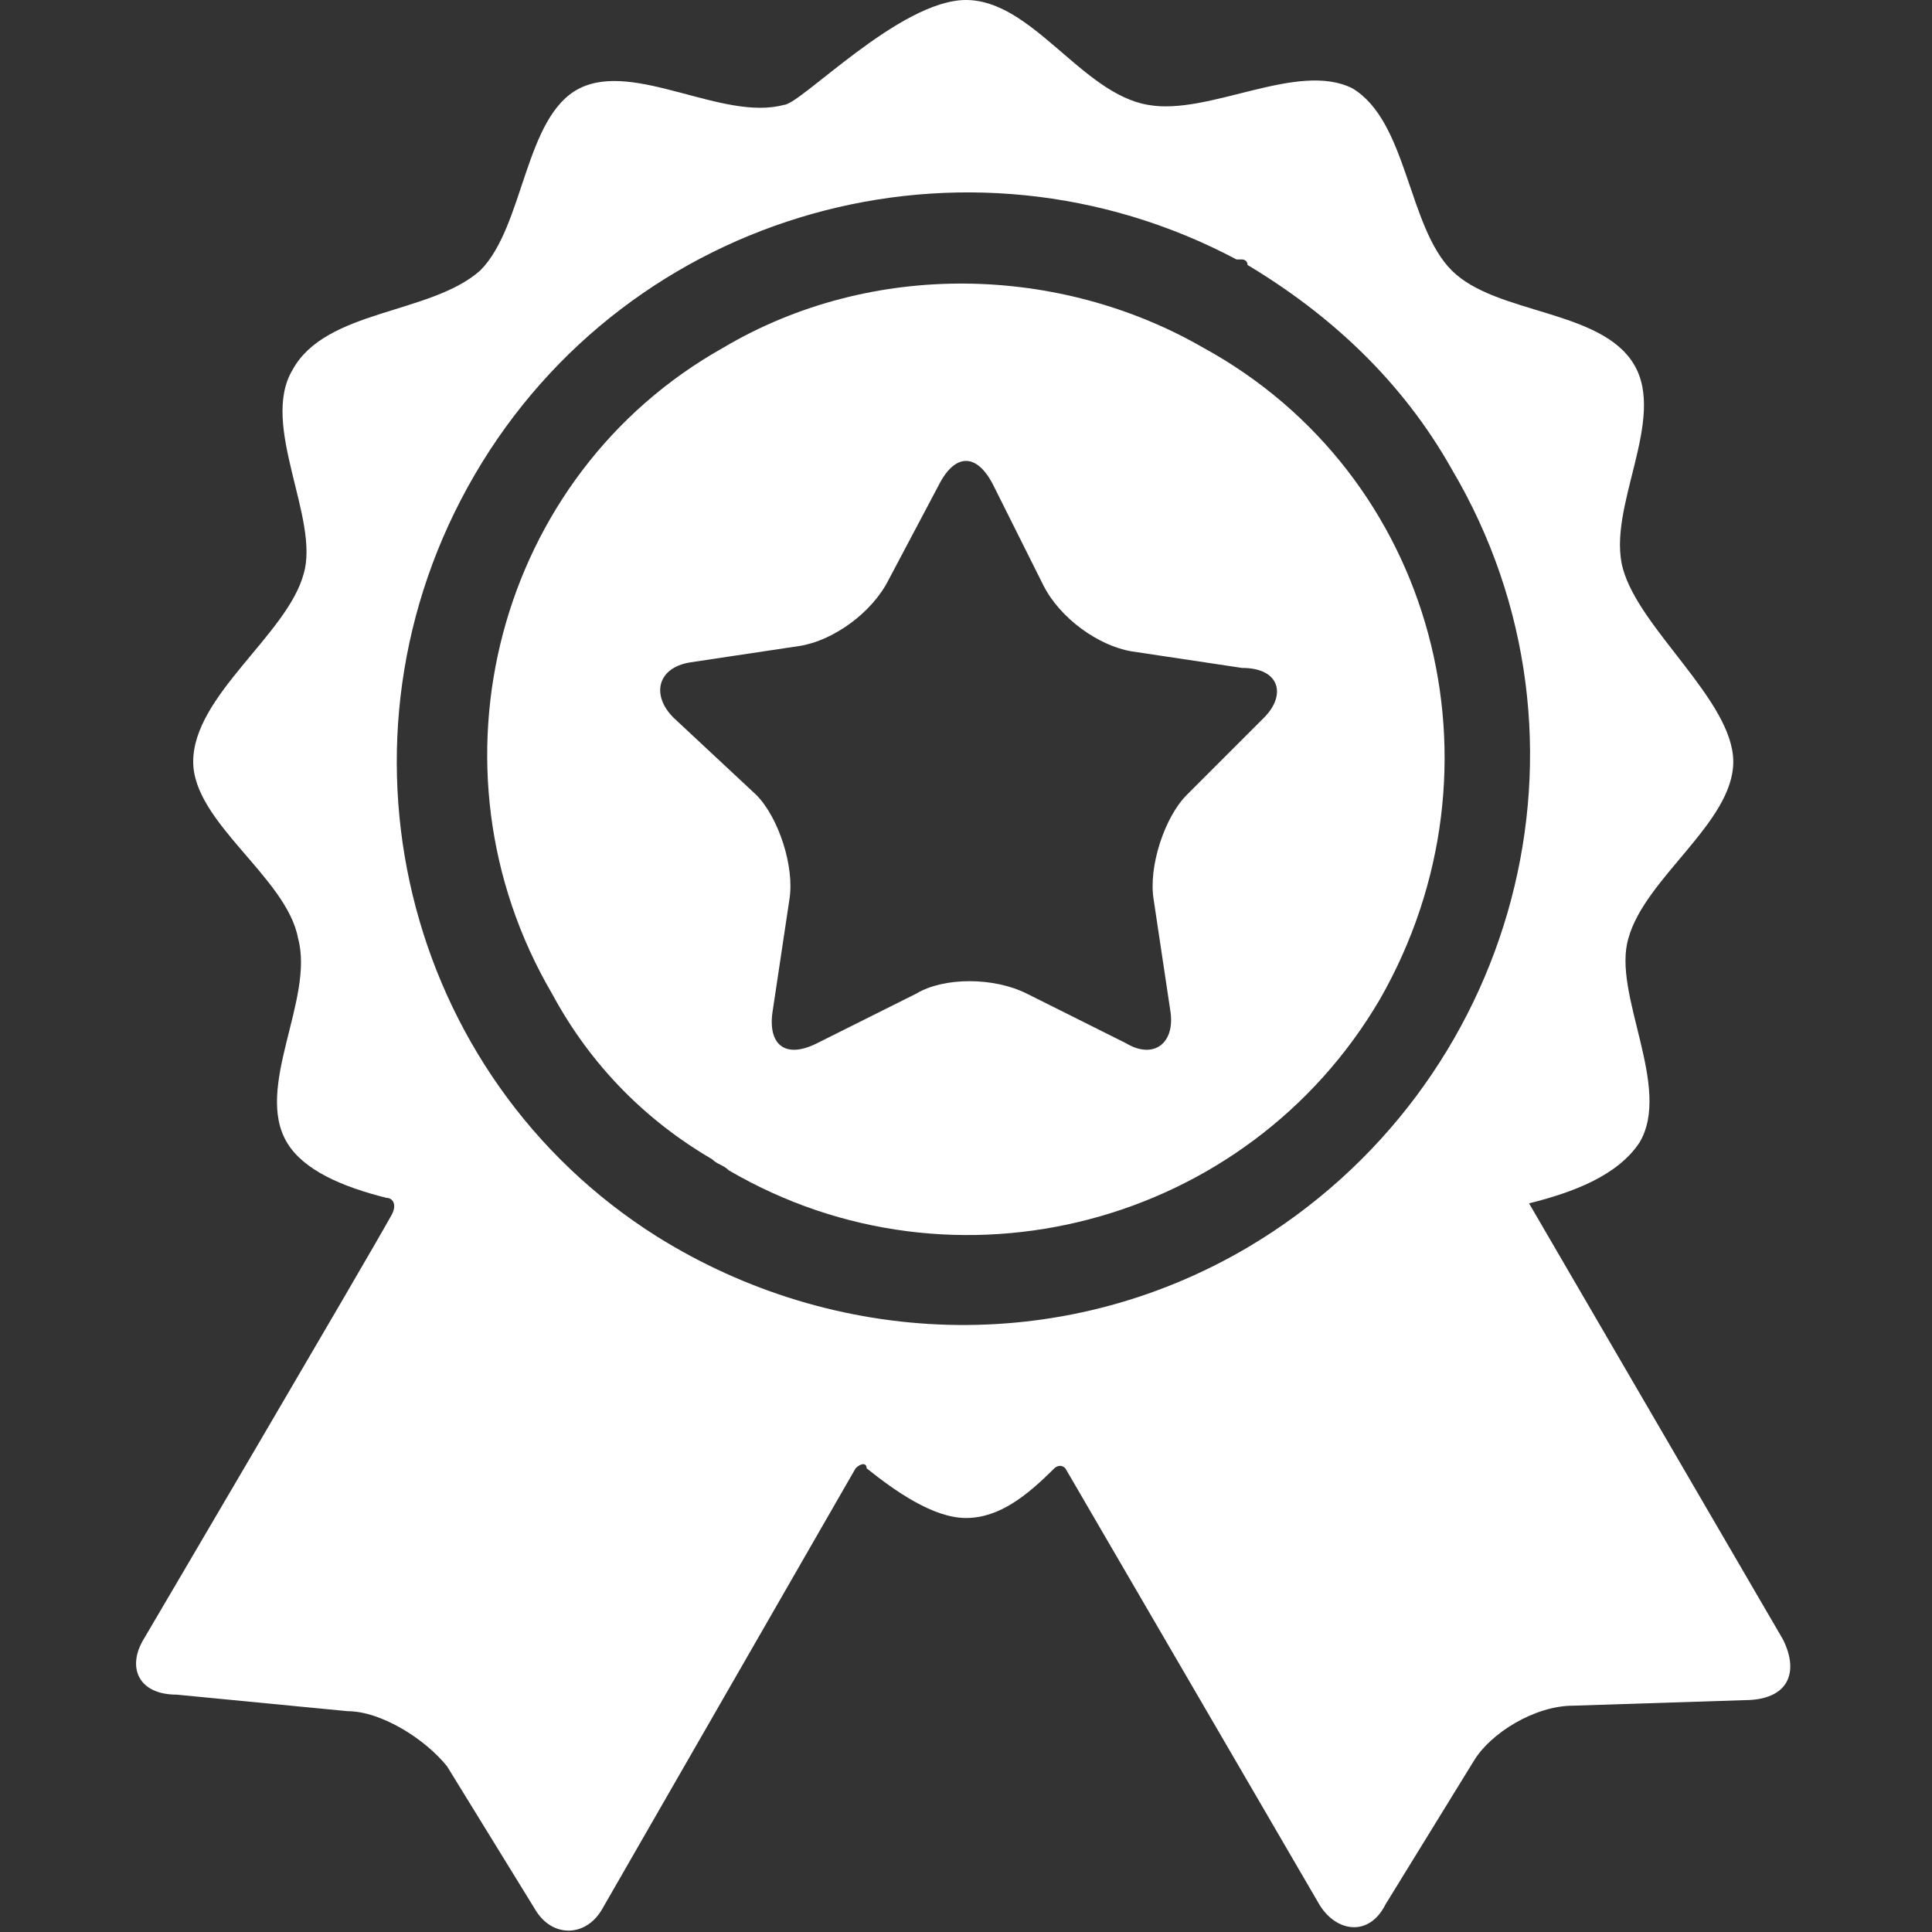 <?xml version="1.0" encoding="utf-8"?>
<!-- Generator: Adobe Illustrator 25.4.1, SVG Export Plug-In . SVG Version: 6.00 Build 0)  -->
<svg version="1.1" id="Layer_1" xmlns:svgjs="http://svgjs.com/svgjs"
	 xmlns="http://www.w3.org/2000/svg" xmlns:xlink="http://www.w3.org/1999/xlink" x="0px" y="0px" width="35px" height="35px"
	 viewBox="0 0 35 35" style="enable-background:new 0 0 35 35;" xml:space="preserve">
<rect x="0" y="0" width="35" height="35" fill="#333333" stroke="none"/>
<style type="text/css">
	.st0{fill:#FFFFFF;}
</style>
<g>
	<g>
		<g id="Layer_5_21_">
			<g>
				<path class="st0" d="M32.3,29.7c0,0-3.9-6.7-4.6-7.9c0.8-0.2,1.6-0.5,2-1.1c0.6-1-0.5-2.7-0.2-3.7c0.3-1.1,1.9-2.1,1.9-3.2
					c0-1.1-1.7-2.4-2-3.5c-0.3-1.1,0.8-2.7,0.2-3.7c-0.6-1-2.5-0.9-3.3-1.7c-0.8-0.8-0.8-2.7-1.8-3.3c-1-0.5-2.6,0.5-3.7,0.3
					C19.6,1.7,18.7,0,17.5,0c-1.2,0-3,1.9-3.3,1.9c-1.1,0.3-2.7-0.8-3.7-0.3c-1,0.5-1,2.5-1.8,3.3C7.8,5.7,5.9,5.6,5.3,6.7
					c-0.6,1,0.5,2.7,0.2,3.7c-0.3,1.1-2,2.2-2,3.4c0,1.1,1.7,2.1,1.9,3.2c0.3,1.1-0.8,2.7-0.2,3.7c0.3,0.5,1,0.8,1.8,1
					c0.1,0,0.2,0.1,0.1,0.3c-0.5,0.9-4.5,7.7-4.5,7.7c-0.3,0.5-0.1,1,0.6,1L6.3,31c0.6,0,1.4,0.5,1.8,1l1.6,2.6
					c0.3,0.5,0.9,0.5,1.2,0c0,0,4.6-8,4.6-8c0.1-0.1,0.2-0.1,0.2,0c0.5,0.4,1.2,0.9,1.8,0.9c0.6,0,1.1-0.4,1.6-0.9
					c0,0,0.1-0.1,0.2,0c0,0,4.6,7.9,4.6,7.9c0.3,0.5,0.9,0.6,1.2,0l1.6-2.6c0.3-0.5,1.1-1,1.8-1l3.1-0.1
					C32.4,30.8,32.6,30.3,32.3,29.7z M22.6,22.6c-3.4,2-7.5,1.8-10.7-0.2c-4.6-2.9-6.1-9-3.3-13.8c2.8-4.8,8.9-6.5,13.8-3.9
					c0,0,0.1,0,0.1,0c0,0,0.1,0,0.1,0.1c1.5,0.9,2.8,2.1,3.7,3.7C29.2,13.4,27.5,19.7,22.6,22.6z"/>
				<path class="st0" d="M21.8,6.3C21.8,6.2,21.8,6.2,21.8,6.3c-2.6-1.5-6-1.6-8.7,0C9,8.6,7.6,13.9,10,18c0.7,1.3,1.7,2.3,2.9,3
					c0.1,0.1,0.2,0.1,0.3,0.2c4.1,2.4,9.4,1,11.8-3.1C27.4,13.9,26,8.6,21.8,6.3z M22.9,13l-1.4,1.4c-0.4,0.4-0.7,1.3-0.6,1.9l0.3,2
					c0.1,0.6-0.3,0.9-0.8,0.6l-1.8-0.9c-0.6-0.3-1.5-0.3-2,0l-1.8,0.9c-0.6,0.3-0.9,0-0.8-0.6l0.3-2c0.1-0.6-0.2-1.5-0.6-1.9
					L12.2,13c-0.4-0.4-0.3-0.9,0.3-1l2-0.3c0.6-0.1,1.3-0.6,1.6-1.2L17,8.8c0.3-0.6,0.7-0.6,1,0l0.9,1.8c0.3,0.6,1,1.1,1.6,1.2
					l2,0.3C23.2,12.1,23.3,12.6,22.9,13z"/>
			</g>
		</g>
	</g>
</g>
</svg>
